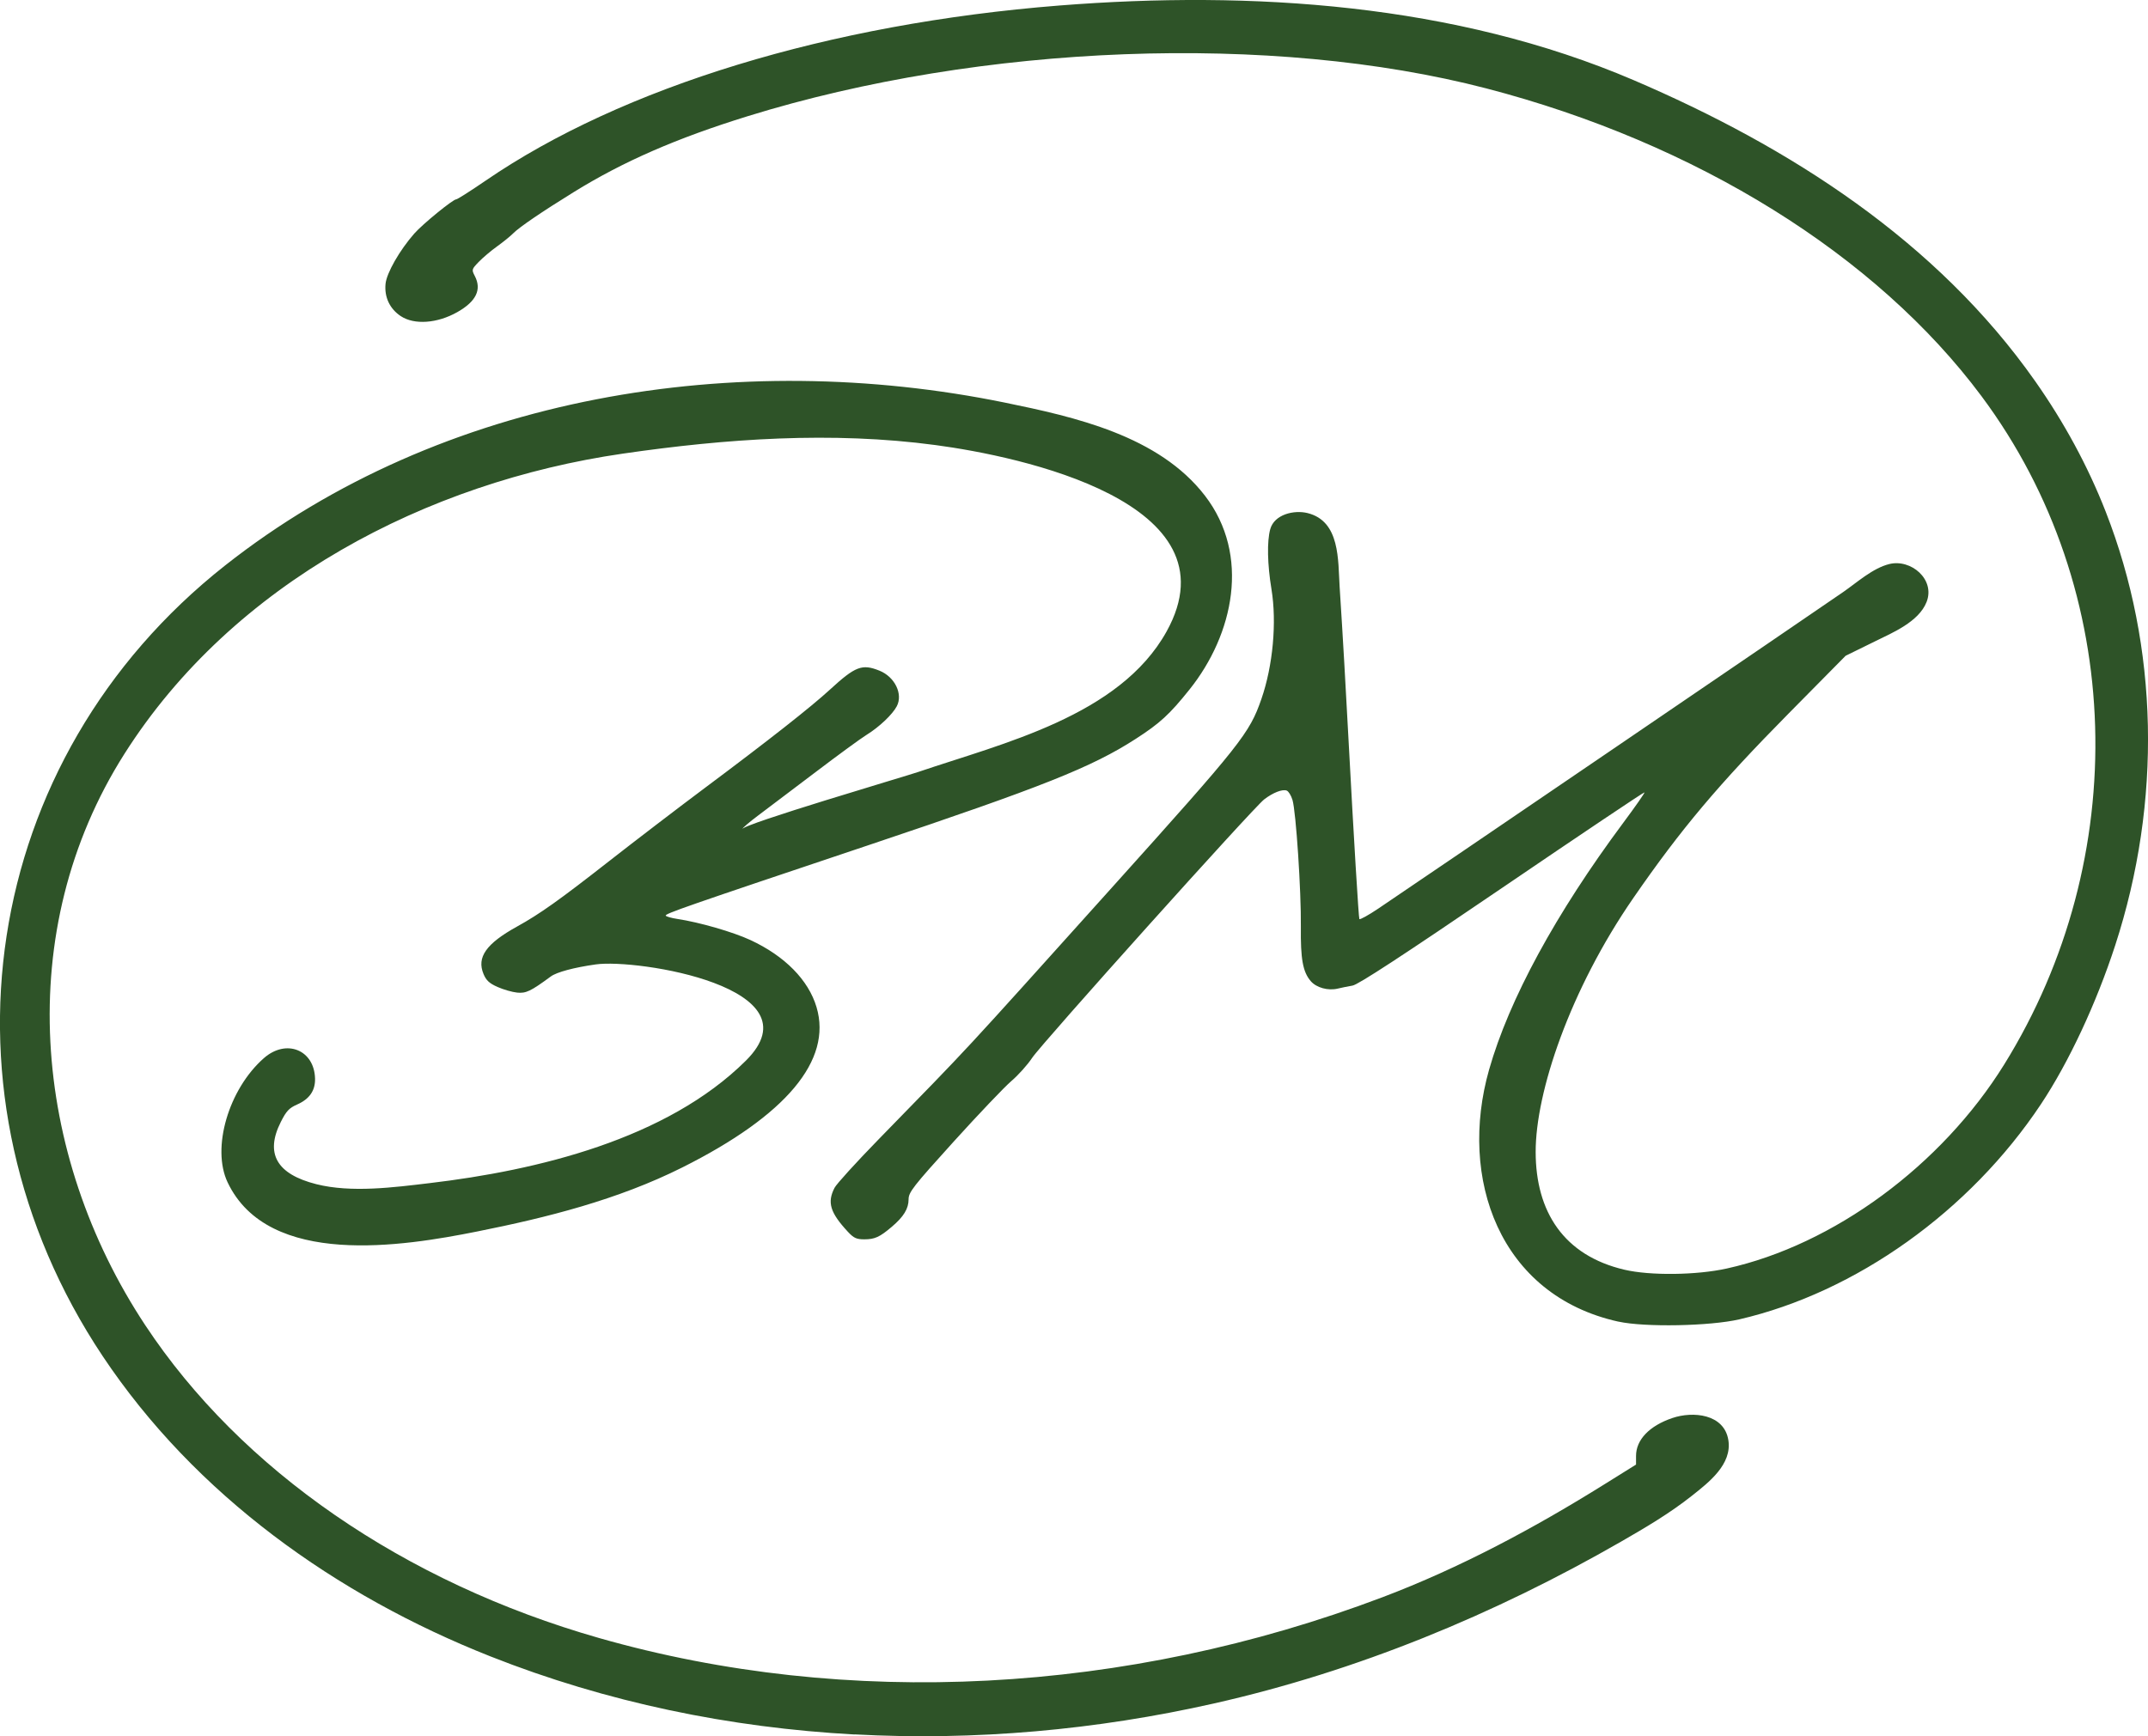 <?xml version="1.0" encoding="UTF-8"?>
<svg id="Layer_2" xmlns="http://www.w3.org/2000/svg" viewBox="0 0 546.32 441.72">
  <defs>
    <style>
      .cls-1 {
        fill: #2e5328;
        stroke-width: 0px;
      }
    </style>
  </defs>
  <g id="Layer_1-2" data-name="Layer_1">
    <g id="layer1">
      <path id="path24" class="cls-1" d="M217.38,441.26c-31.72-1.71-63.07-8.17-92.62-19.86-39.25-15.52-75.11-41.06-98.7-76.48-44.04-66.14-31.38-151.71,31.21-201.08,55.25-43.58,130.42-55.29,198.29-41.42,17.83,3.65,39.16,8.42,50.91,23.69,11.63,15.13,7.28,35.29-3.93,49.3-5.06,6.33-7.53,8.6-13.68,12.56-11.15,7.2-23.64,12.17-67.64,26.93-47.09,15.8-52.19,17.57-51.89,18.05.14.23,1.47.61,2.94.83,5.64.85,14.16,3.31,18.62,5.38,8.74,4.07,14.74,10.16,16.79,17.07,4.01,13.52-7.74,27.55-34.18,40.79-16.35,8.19-34.35,12.73-52.21,16.29-18.6,3.72-53.01,9.35-63.4-12.52-4.14-8.72.23-23.69,9.23-31.6,5.68-4.99,12.84-2.11,13.01,5.23.07,3.02-1.42,5.18-4.52,6.55-2.08.92-2.78,1.66-4.18,4.44-4.07,8.05-1.08,13.3,9.03,15.85,8.93,2.25,19.8.8,28.81-.27,27.29-3.23,60.29-11.12,80.45-31.17,18.7-18.6-27.67-25.96-38.2-24.47-5.56.79-9.93,1.96-11.43,3.07-5.11,3.76-6.32,4.34-8.58,4.1-1.25-.13-3.48-.77-4.96-1.43-2.08-.92-2.89-1.66-3.57-3.3-1.78-4.26.68-7.74,8.54-12.08,5.73-3.16,10.81-6.77,23.41-16.64,6.67-5.22,17.63-13.6,24.36-18.63,16.26-12.14,26.96-20.56,31.77-24.98,6.49-5.96,8.18-6.62,12.6-4.85,3.92,1.57,6.06,5.95,4.43,9.06-1.1,2.1-4.49,5.31-7.72,7.3-1.4.86-7.24,5.13-12.98,9.49-5.74,4.36-12.28,9.29-14.53,10.98-2.25,1.68-4.09,3.26-4.09,3.51-.09-1.23,41.44-13.42,44.8-14.57,21.39-7.27,51.19-14.2,63.14-35.73,18.28-32.92-37.41-44.57-58.74-47.42-26.44-3.54-53.3-1.64-79.6,2.18-49.79,7.24-99.08,32.78-126.74,76.4-28.52,44.98-23.43,101.85,5.31,145.32,24.35,36.84,65.8,65.42,115.44,79.59,63.09,18.01,133.97,14.32,199.21-10.37,19.77-7.48,38.69-17.63,56.6-28.82l7.92-4.94v-2.21c0-4.1,3.4-7.65,9.23-9.63,5.23-1.78,13.18-1.07,14.25,5.62.98,6.17-4.98,10.75-9.23,14.12-5.65,4.48-11.82,8.12-18.07,11.71-32.29,18.57-67.19,32.97-103.56,41.17-29.91,6.75-60.75,9.52-91.38,7.86ZM411.62,336.23c-30.33-6.7-40.73-36.51-32.89-64.09,5.09-17.89,16.95-39.72,34.13-62.82,3.08-4.14,5.51-7.62,5.4-7.74-.11-.11-16.41,10.82-36.21,24.3-25.45,17.33-36.6,24.61-38.05,24.86-1.13.19-2.81.53-3.74.76-2.47.6-5.44-.22-6.88-1.89-2.02-2.35-2.61-5.61-2.52-13.86.1-8.99-1.24-29.3-2.13-32.24-.34-1.13-1-2.2-1.46-2.38-1.1-.42-3.47.5-5.73,2.23-2.73,2.08-56.6,62.1-59.03,65.77-1.16,1.76-3.55,4.42-5.3,5.91-1.75,1.5-8.34,8.42-14.65,15.39-10.37,11.46-11.46,12.87-11.47,14.68,0,2.38-1.25,4.43-4.27,6.99-3.09,2.63-4.33,3.19-7.03,3.19-1.95,0-2.66-.33-4.13-1.91-4.54-4.89-5.32-7.48-3.4-11.2.5-.98,5.51-6.48,11.12-12.24,24.39-25.02,19.79-20.06,59.48-64.2,32.85-36.54,34.93-39.16,37.96-47.9,2.94-8.48,3.95-19.51,2.56-27.97-1.04-6.31-1.16-12.18-.31-15.24,1.05-3.8,6.1-4.94,9.49-4.1,8.34,2.06,7.73,12.05,8.16,18.73.85,13.07,1.58,26.16,2.28,39.24,1.32,24.74,2.56,45.13,2.74,45.32.19.18,2.32-1,4.75-2.63,10.61-7.13,111.23-75.66,118.37-80.62,3.46-2.4,7.44-6.02,11.65-7.07,5.53-1.38,11.76,3.92,9.49,9.66-2,5.06-8.69,7.82-13.17,10.03l-7.41,3.64-14.4,14.58c-17.98,18.21-27.49,29.51-39.58,47.02-16.16,23.41-24.89,49.44-24.86,64.65.02,15.19,7.14,26.32,22.57,29.94,6.56,1.54,18.36,1.4,26.06-.31,27.16-6.02,54.61-26.22,70.56-51.94,32.42-52.27,31.12-120.44-5.81-170-26.79-35.96-72.52-64.39-125.93-78.28-54.43-14.16-128.34-11.37-187.86,7.07-18.11,5.61-31.61,11.5-44.21,19.29-8.19,5.06-13.89,8.95-15.43,10.51-.71.72-2.56,2.22-4.11,3.33-1.55,1.11-3.65,2.89-4.67,3.95-1.79,1.86-1.82,1.97-.99,3.57,1.81,3.47.35,6.48-4.44,9.19-5.11,2.89-10.94,3.3-14.38,1.03-2.81-1.86-4.21-4.83-3.88-8.22.27-2.75,3.55-8.5,7.29-12.77,2.11-2.41,9.85-8.73,10.69-8.73.3,0,3.64-2.13,7.44-4.73C158.32,22.1,210.94,6.02,269.46,1.4c48.83-3.85,100.58-.48,146.04,18.99,39.63,16.98,77.02,40.84,102.15,76.62,7.25,10.32,13.34,21.46,17.93,33.21,13.45,34.39,14.3,73.69,2.4,110.27-4.81,14.79-11.83,29.8-18.89,40.42-18.11,27.23-47.04,47.87-76.72,54.74-7.49,1.73-24.07,2.04-30.75.57Z"/>
    </g>
  </g>
</svg>